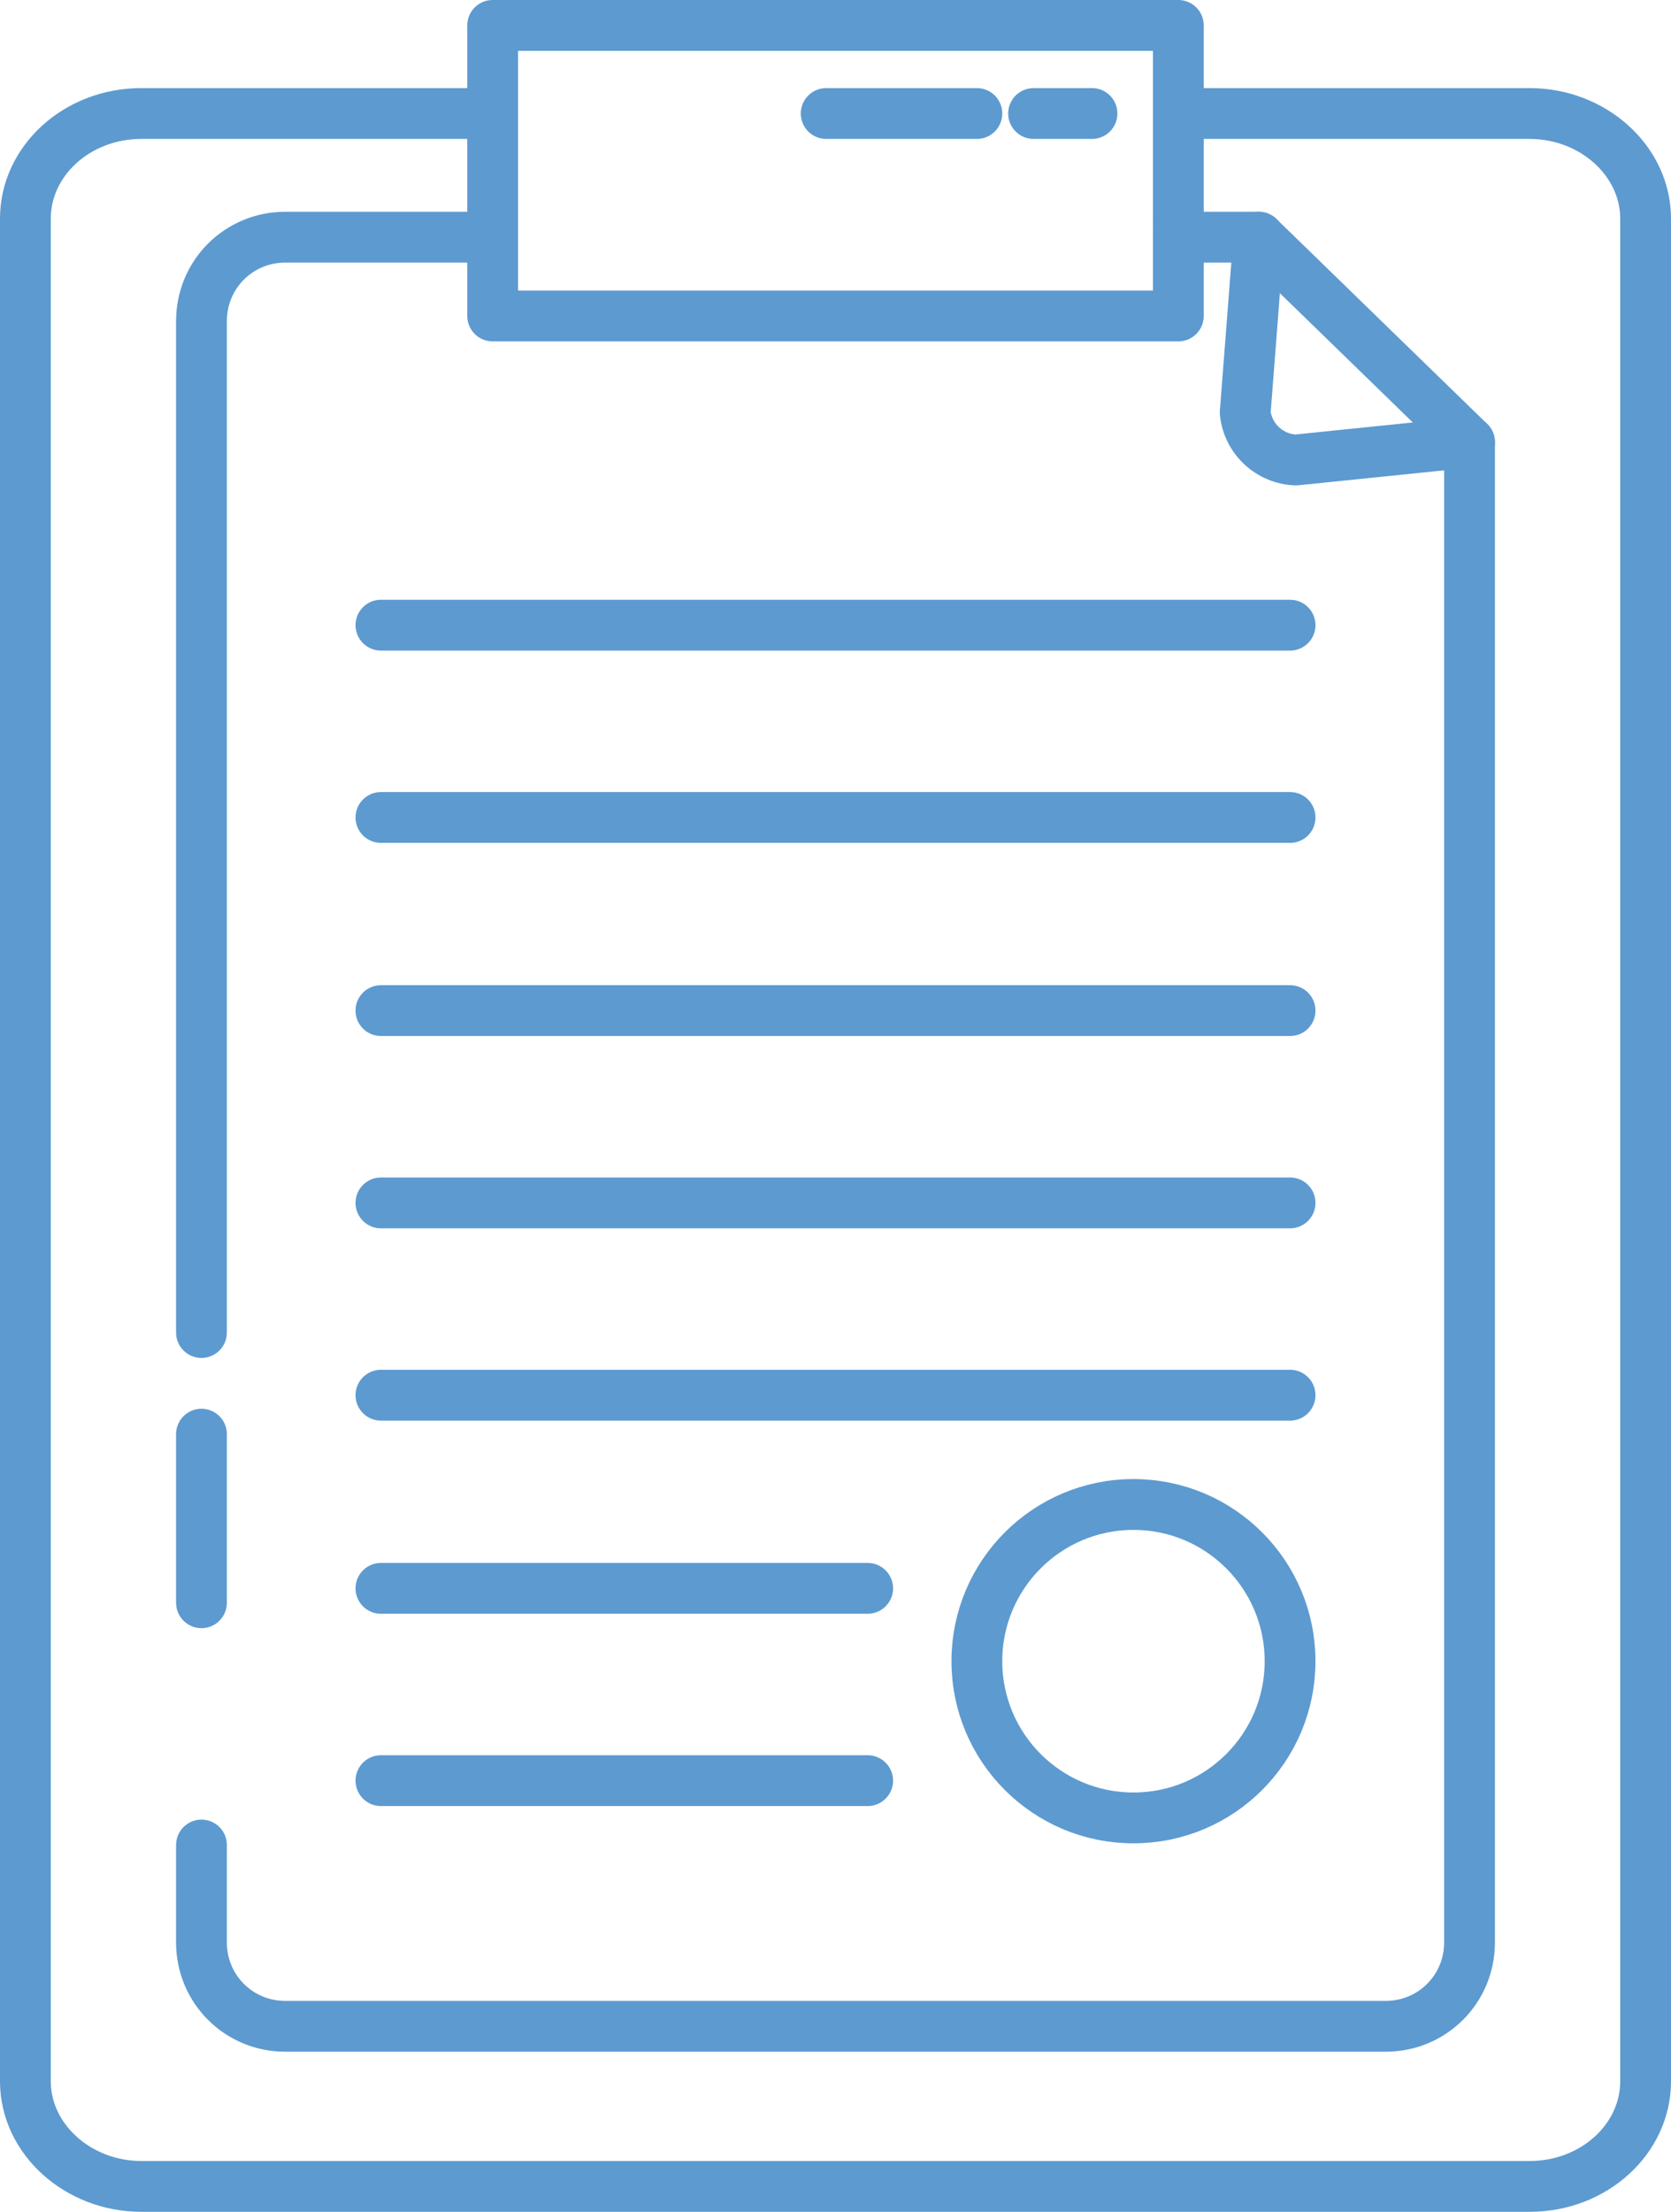 <?xml version="1.0" encoding="UTF-8"?><svg xmlns="http://www.w3.org/2000/svg" xmlns:xlink="http://www.w3.org/1999/xlink" height="261.1" preserveAspectRatio="xMidYMid meet" version="1.0" viewBox="113.9 82.0 197.4 261.1" width="197.4" zoomAndPan="magnify"><g fill="none" stroke="#5d9ad0" stroke-linecap="round" stroke-linejoin="round" stroke-miterlimit="10" stroke-width="6"><path d="M254.7,95.4h39.9c7.5,0,13.7,5.6,13.7,12.4v219.9c0,6.8-6.1,12.4-13.7,12.4H130.6c-7.5,0-13.7-5.6-13.7-12.4 V107.8c0-6.8,6.1-12.4,13.7-12.4h39.6"/><path d="M172.1 85H253.1V119.3H172.1z"/><g><path d="M287.5,134.2v177.1c0,5.5-4.4,9.9-9.9,9.9H147.6c-5.5,0-9.9-4.4-9.9-9.9v-11.5"/><path d="M253.1 110L262.6 110"/><path d="M137.7,239.3V119.9c0-5.5,4.4-9.9,9.9-9.9H171"/><path d="M137.7 251.3L137.7 271.2"/><path d="M287.5,134.2l-20.5,2.1c-3.1-0.1-5.7-2.5-6-5.6l1.6-20.7L287.5,134.2z"/><path d="M158.9 155.8L266.3 155.8"/><path d="M158.9 178.5L266.3 178.5"/><path d="M158.9 201.3L266.3 201.3"/><path d="M158.9 224L266.3 224"/><path d="M158.9 246.7L266.3 246.7"/><path d="M158.9 269.5L216.4 269.5"/><path d="M158.9 292.2L216.4 292.2"/><circle cx="247.8" cy="278.1" r="18.5"/></g></g><g fill="none" stroke="#5d9ad0" stroke-linecap="round" stroke-linejoin="round" stroke-miterlimit="10" stroke-width="6"><path d="M229.3 95.4L211.5 95.4"/><path d="M242.9 95.4L236 95.4"/></g></svg>